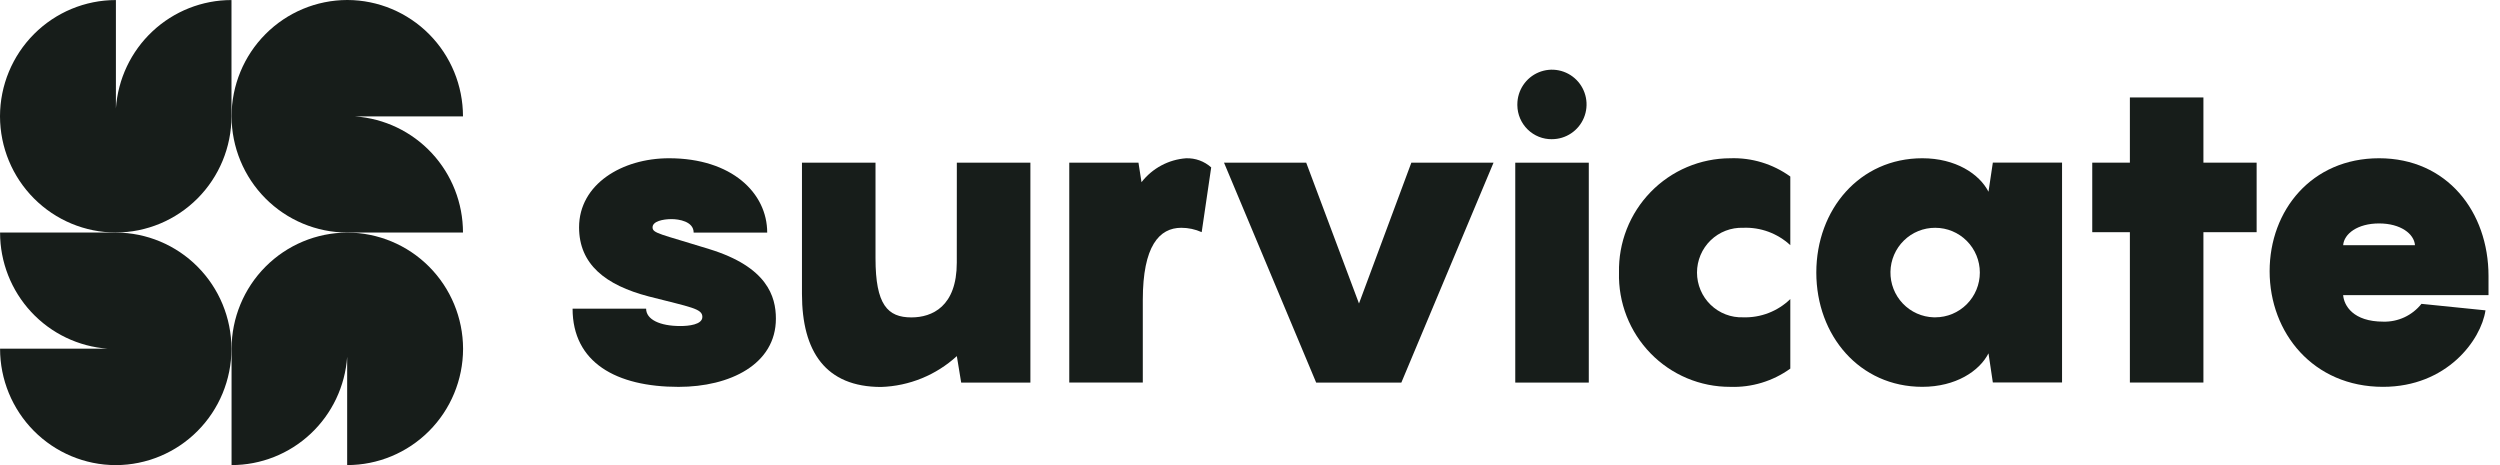 ﻿<svg width="215" height="40" viewBox="0 0 215 40" fill="none" xmlns="http://www.w3.org/2000/svg">
<path d="M9.968 9.321V0.004C7.33 0.004 4.799 1.054 2.931 2.925C1.062 4.796 0.008 7.335 0 9.985L0 10.017C0.009 12.663 1.059 15.197 2.922 17.067C4.785 18.937 7.309 19.99 9.942 19.996H9.967C12.6 19.99 15.124 18.936 16.986 17.067C18.849 15.197 19.9 12.663 19.908 10.017V0.004C17.385 0.005 14.957 0.967 13.112 2.696C11.267 4.425 10.143 6.792 9.968 9.321Z" fill="#171D1A"/>
<path d="M29.849 20H39.817C39.816 17.465 38.859 15.025 37.138 13.172C35.417 11.319 33.06 10.19 30.544 10.013H39.817C39.817 7.363 38.772 4.821 36.909 2.944C35.047 1.067 32.52 0.008 29.882 0L29.85 0C27.216 0.008 24.693 1.063 22.831 2.935C20.969 4.806 19.921 7.342 19.914 9.988V10.013C19.921 12.658 20.97 15.194 22.831 17.065C24.693 18.936 27.216 19.991 29.849 20Z" fill="#171D1A"/>
<path d="M9.973 20H0.005C0.005 22.533 0.961 24.972 2.681 26.826C4.4 28.679 6.755 29.809 9.271 29.987H0.005C0.005 32.638 1.051 35.179 2.913 37.056C4.776 38.933 7.303 39.992 9.941 40H9.973C12.606 39.991 15.129 38.936 16.99 37.064C18.851 35.193 19.9 32.657 19.906 30.012V29.987C19.9 27.342 18.851 24.807 16.99 22.935C15.129 21.064 12.606 20.008 9.973 20Z" fill="#171D1A"/>
<path d="M29.882 20.003H29.857C27.223 20.009 24.699 21.063 22.836 22.933C20.973 24.803 19.922 27.338 19.914 29.984V39.997C22.437 39.997 24.865 39.036 26.71 37.308C28.555 35.58 29.68 33.213 29.856 30.685V39.997C32.494 39.997 35.025 38.947 36.893 37.076C38.762 35.205 39.816 32.666 39.824 30.016V29.984C39.816 27.339 38.765 24.804 36.902 22.933C35.039 21.063 32.516 20.01 29.882 20.003Z" fill="#171D1A"/>
<path d="M60.994 21.421C56.79 20.113 56.12 20.075 56.12 19.552C56.12 19.03 57.014 18.843 57.757 18.843C58.353 18.843 59.654 19.029 59.654 20.001H65.979C65.979 16.6 62.929 13.61 57.538 13.61C53.483 13.61 49.8 15.85 49.8 19.552C49.8 22.729 52.07 24.523 55.791 25.494C59.436 26.429 60.403 26.541 60.403 27.254C60.403 27.926 59.212 28.039 58.505 28.039C56.753 28.039 55.566 27.479 55.566 26.544H49.242C49.242 31.178 52.999 33.271 58.356 33.271C62.783 33.271 66.727 31.328 66.727 27.403C66.727 25.497 65.983 22.956 60.998 21.423" fill="#171D1A"/>
<path d="M82.284 22.587C82.284 26.361 80.164 27.297 78.382 27.297C76.336 27.297 75.294 26.213 75.294 22.214V13.991H68.969V25.279C68.969 30.249 71.015 33.279 75.777 33.279C78.193 33.201 80.501 32.26 82.288 30.625L82.662 32.905H88.614V13.992H82.288L82.284 22.587Z" fill="#171D1A"/>
<path d="M102.001 13.612C101.255 13.666 100.529 13.878 99.869 14.232C99.209 14.586 98.63 15.075 98.169 15.667L97.908 13.987H91.957V32.895H98.281V25.794C98.281 21.16 99.695 19.59 101.593 19.59C102.196 19.59 102.793 19.718 103.345 19.965L104.163 14.396C103.571 13.866 102.798 13.585 102.005 13.612" fill="#171D1A"/>
<path d="M116.873 26.101L112.334 13.991H105.266L113.19 32.902H120.516L128.443 13.992H121.375L116.873 26.101Z" fill="#171D1A"/>
<path d="M133.468 11.969C134.057 11.969 134.632 11.794 135.121 11.465C135.611 11.137 135.992 10.671 136.217 10.125C136.443 9.579 136.502 8.978 136.387 8.398C136.272 7.819 135.989 7.286 135.573 6.869C135.157 6.451 134.626 6.166 134.049 6.051C133.472 5.935 132.874 5.994 132.33 6.22C131.786 6.446 131.321 6.829 130.994 7.32C130.667 7.812 130.492 8.389 130.492 8.98C130.492 9.006 130.492 9.032 130.492 9.06C130.497 9.448 130.578 9.83 130.73 10.186C130.883 10.542 131.103 10.864 131.38 11.135C131.656 11.405 131.983 11.618 132.341 11.762C132.699 11.905 133.082 11.976 133.468 11.971" fill="#171D1A"/>
<path d="M136.636 13.991H130.313V32.902H136.636V13.991Z" fill="#171D1A"/>
<path d="M139.234 23.44C139.2 24.721 139.423 25.996 139.889 27.189C140.355 28.382 141.055 29.468 141.946 30.385C142.838 31.302 143.903 32.029 145.08 32.525C146.256 33.02 147.52 33.273 148.795 33.269C150.645 33.335 152.463 32.783 153.967 31.7V25.72C153.43 26.241 152.794 26.648 152.098 26.917C151.401 27.187 150.658 27.313 149.912 27.289C149.397 27.308 148.884 27.222 148.403 27.036C147.923 26.851 147.484 26.571 147.113 26.211C146.743 25.852 146.448 25.422 146.247 24.945C146.046 24.469 145.942 23.957 145.942 23.44C145.942 22.923 146.046 22.411 146.247 21.934C146.448 21.458 146.743 21.028 147.113 20.669C147.484 20.309 147.923 20.029 148.403 19.843C148.884 19.658 149.397 19.572 149.912 19.59C150.652 19.559 151.392 19.676 152.088 19.932C152.783 20.189 153.422 20.581 153.967 21.085V15.181C152.463 14.097 150.645 13.545 148.795 13.611C147.522 13.614 146.261 13.871 145.087 14.369C143.914 14.866 142.851 15.594 141.961 16.509C141.07 17.424 140.371 18.509 139.902 19.699C139.434 20.889 139.207 22.161 139.234 23.44Z" fill="#171D1A"/>
<path d="M171.01 16.49C170.229 14.958 168.183 13.61 165.318 13.61C159.924 13.61 156.203 18.019 156.203 23.439C156.203 28.858 159.924 33.267 165.318 33.267C168.185 33.267 170.228 31.922 171.01 30.387L171.384 32.891H177.336V13.985H171.384L171.01 16.49ZM166.434 27.29H166.303C165.294 27.261 164.337 26.834 163.64 26.101C162.943 25.368 162.562 24.389 162.579 23.375C162.596 22.361 163.011 21.395 163.733 20.687C164.454 19.978 165.425 19.584 166.434 19.591C167.451 19.591 168.425 19.996 169.144 20.718C169.863 21.44 170.266 22.419 170.266 23.44C170.266 24.461 169.863 25.44 169.144 26.162C168.425 26.884 167.451 27.29 166.434 27.29Z" fill="#171D1A"/>
<path d="M189.494 8.381H183.17V13.988H179.934V19.968H183.17V32.898H189.494V19.968H194.07V13.988H189.494V8.381Z" fill="#171D1A"/>
<path d="M204.97 27.662C202.366 27.662 201.585 26.279 201.51 25.382H214.012V23.738C214.012 18.206 210.441 13.61 204.599 13.61C198.796 13.61 195.188 18.095 195.188 23.326C195.188 28.634 198.945 33.268 204.934 33.268C210.441 33.268 213.375 29.232 213.752 26.69L208.246 26.131C207.854 26.622 207.355 27.016 206.788 27.282C206.22 27.547 205.598 27.678 204.972 27.662L204.97 27.662ZM204.6 19.216C206.46 19.216 207.614 20.113 207.688 21.085H201.512C201.586 20.113 202.739 19.216 204.599 19.216" fill="#171D1A"/>
</svg>
